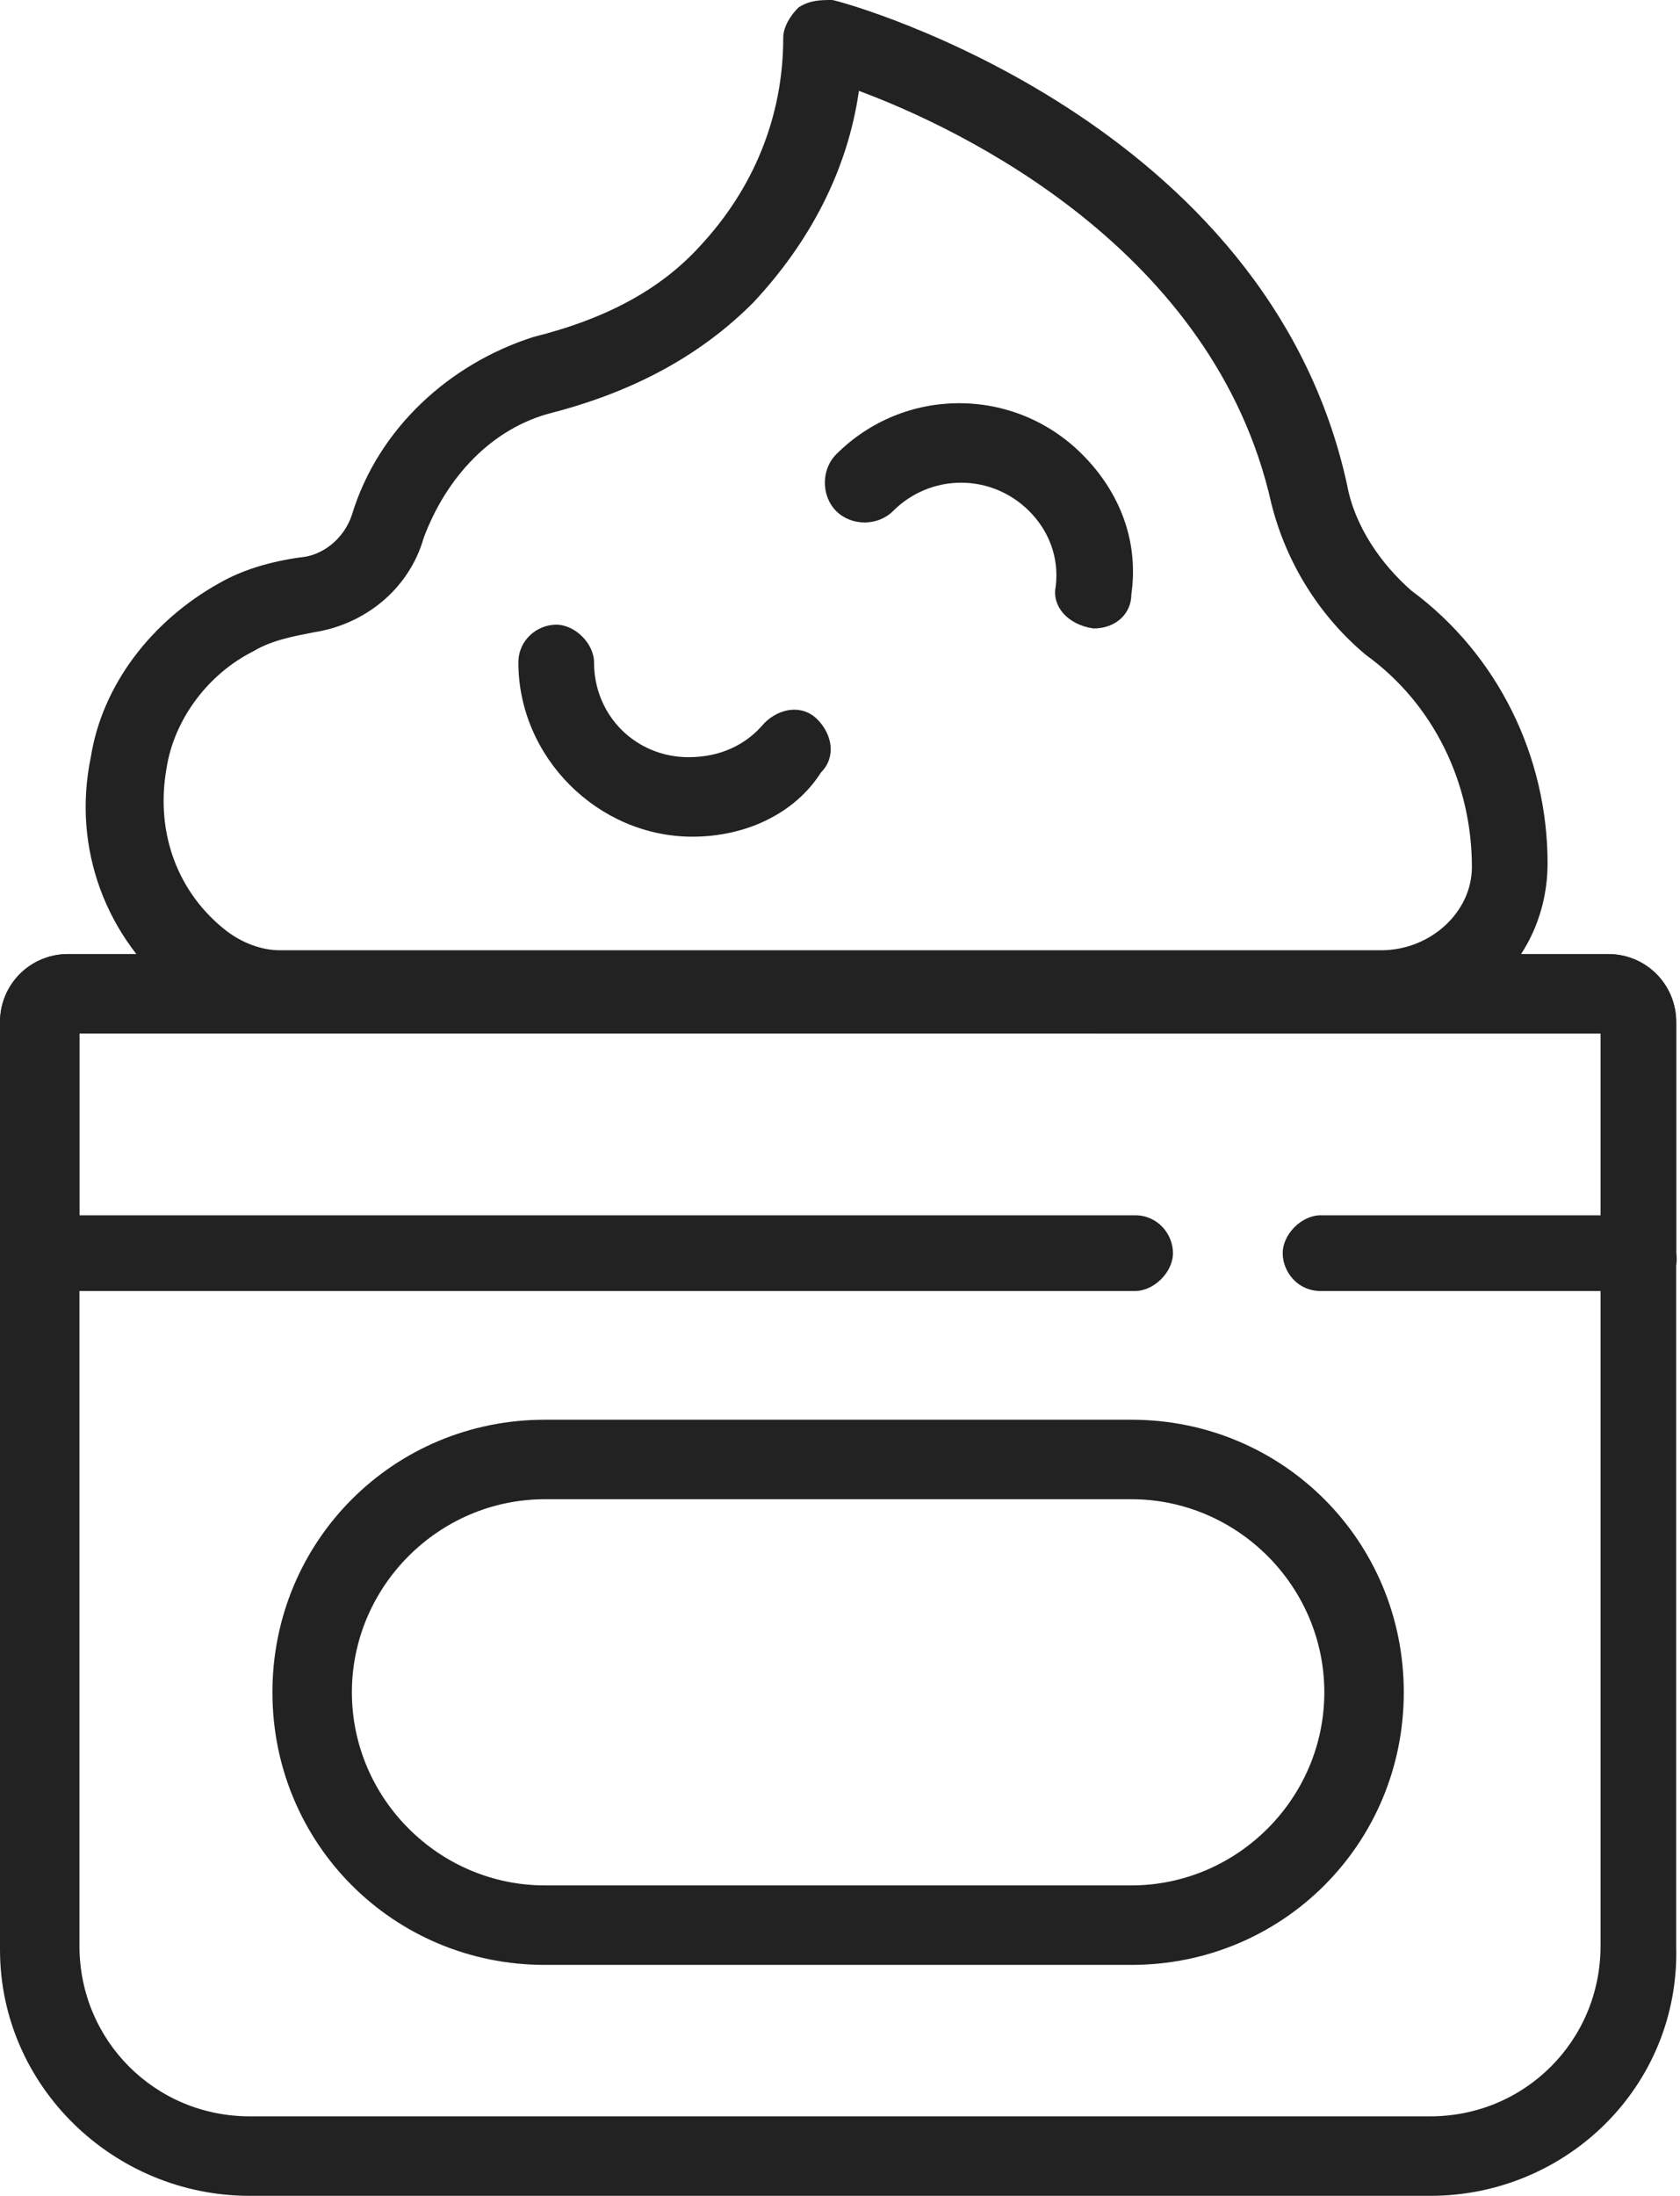 <?xml version="1.0" encoding="utf-8"?>
<!-- Generator: Adobe Illustrator 19.0.0, SVG Export Plug-In . SVG Version: 6.00 Build 0)  -->
<svg version="1.1" id="_1" xmlns="http://www.w3.org/2000/svg" xmlns:xlink="http://www.w3.org/1999/xlink" x="0px" y="0px"
	 width="44.4px" height="58px" viewBox="0 0 44.4 58" style="enable-background:new 0 0 44.4 58;" xml:space="preserve">
<style type="text/css">
	.st0{fill:#222222;}
</style>
<g>
	<path class="st0" d="M37.8,58H6.6C3,58,0,55.1,0,51.5V27c0-1,0.8-1.8,1.8-1.8h40.7c1,0,1.8,0.8,1.8,1.8v24.4
		C44.4,55.1,41.4,58,37.8,58z M2.1,27.2v24.2c0,2.5,2,4.5,4.5,4.5h31.2c2.5,0,4.5-2,4.5-4.5V27.2H2.1z"/>
	<path class="st0" d="M43.4,34.1h-8.5c-0.6,0-1-0.5-1-1s0.5-1,1-1h7.5v-4.8H2.1v4.8h27.9c0.6,0,1,0.5,1,1s-0.5,1-1,1H1
		c-0.6,0-1-0.5-1-1V27c0-1,0.8-1.8,1.8-1.8h40.7c1,0,1.8,0.8,1.8,1.8v6.1C44.4,33.7,43.9,34.1,43.4,34.1z"/>
	<path class="st0" d="M29.9,51.9H14.4c-4,0-7.2-3.2-7.2-7.2c0-4,3.2-7.2,7.2-7.2h15.5c4,0,7.2,3.2,7.2,7.2
		C37.1,48.7,33.9,51.9,29.9,51.9z M14.4,39.6c-2.8,0-5.1,2.3-5.1,5.1c0,2.8,2.3,5.1,5.1,5.1h15.5c2.8,0,5.1-2.3,5.1-5.1
		c0-2.8-2.3-5.1-5.1-5.1H14.4z"/>
	<path class="st0" d="M36.5,27.2H7.4c-1,0-2-0.3-2.7-0.9c-1.9-1.5-2.8-3.9-2.3-6.3c0.3-1.9,1.6-3.6,3.4-4.6c0.7-0.4,1.5-0.6,2.3-0.7
		c0.5-0.1,1-0.5,1.2-1.1c0.7-2.3,2.6-4,4.8-4.7c2-0.5,3.4-1.3,4.4-2.4C19.9,5,20.7,3.1,20.7,1c0-0.3,0.2-0.6,0.4-0.8
		C21.4,0,21.7,0,22,0c0.5,0.1,11.5,3.2,13.6,12.8c0.2,1.1,0.9,2.1,1.7,2.8c2.3,1.7,3.6,4.4,3.6,7.2C40.9,25.3,38.9,27.2,36.5,27.2z
		 M22.7,2.4c-0.3,2.1-1.3,4-2.8,5.6c-1.3,1.3-3,2.3-5.3,2.9c-1.6,0.4-2.8,1.7-3.4,3.3c-0.4,1.4-1.6,2.3-2.9,2.5
		c-0.5,0.1-1.1,0.2-1.6,0.5c-1.2,0.6-2.1,1.8-2.3,3.1c-0.3,1.7,0.3,3.3,1.6,4.3c0.4,0.3,0.9,0.5,1.4,0.5h29.1c1.3,0,2.4-1,2.4-2.2
		c0-2.2-1-4.3-2.8-5.6c-1.2-1-2.1-2.4-2.5-4C32.1,6.6,25.4,3.4,22.7,2.4z"/>
	<path class="st0" d="M18.3,22.1c-2.5,0-4.6-2.1-4.6-4.6c0-0.6,0.5-1,1-1s1,0.5,1,1c0,1.4,1.1,2.5,2.5,2.5c0.8,0,1.5-0.3,2-0.9
		c0.4-0.4,1-0.5,1.4-0.1c0.4,0.4,0.5,1,0.1,1.4C21,21.5,19.7,22.1,18.3,22.1z"/>
	<path class="st0" d="M28.9,16.6C28.9,16.6,28.9,16.6,28.9,16.6c-0.7-0.1-1.1-0.6-1-1.1c0.1-0.8-0.2-1.5-0.7-2c-1-1-2.6-1-3.6,0
		c-0.4,0.4-1.1,0.4-1.5,0c-0.4-0.4-0.4-1.1,0-1.5c1.8-1.8,4.7-1.8,6.5,0c1,1,1.5,2.3,1.3,3.7C29.9,16.2,29.5,16.6,28.9,16.6z"/>
</g>
</svg>
